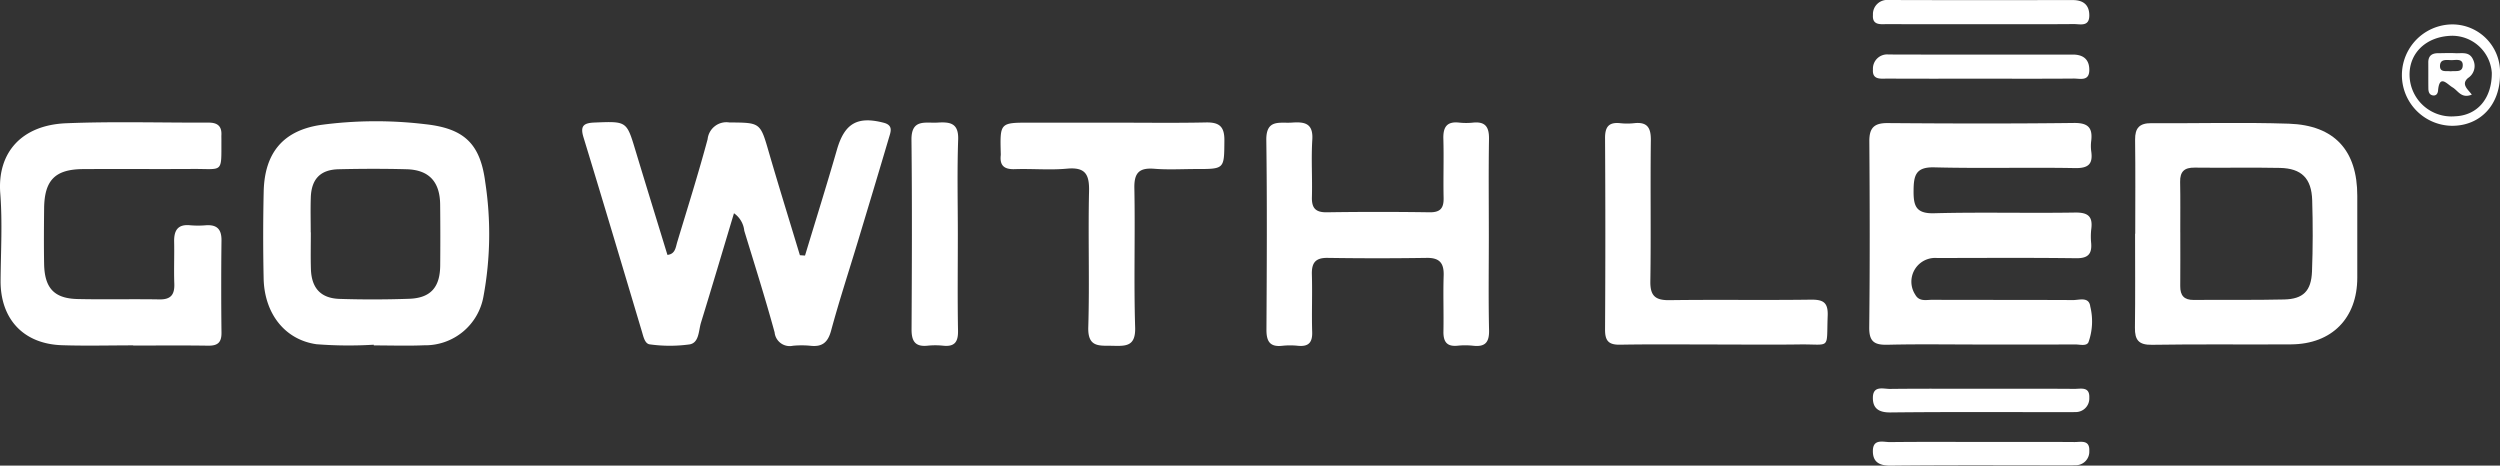 <?xml version="1.0" encoding="UTF-8"?> <svg xmlns="http://www.w3.org/2000/svg" xmlns:xlink="http://www.w3.org/1999/xlink" width="274.411" height="51.108" viewBox="0 0 274.411 51.108"><rect x="0" y="0" width="274.411" height="51.108" fill="#333333" stroke="none"/><defs><clipPath id="clip-path"><rect id="Rectangle_4" data-name="Rectangle 4" width="274.411" height="51.108" transform="translate(0 0)" fill="#fff"></rect></clipPath></defs><g id="Group_2" data-name="Group 2" transform="translate(0 0)"><g id="Group_1" data-name="Group 1" clip-path="url(#clip-path)"><path id="Path_1" data-name="Path 1" d="M88.362,28.052c1.17-3.869,2.38-7.726,3.5-11.61.829-2.884,2.226-3.724,5.135-2.969,1.089.282.763,1.017.574,1.657-1.131,3.838-2.289,7.667-3.446,11.5-.973,3.22-2.021,6.419-2.9,9.663-.353,1.3-.98,1.81-2.282,1.659a10.04,10.04,0,0,0-1.907,0,1.668,1.668,0,0,1-2.012-1.473C84,32.736,82.827,29.039,81.695,25.331a2.666,2.666,0,0,0-1.131-1.924c-1.221,4.066-2.4,8.045-3.62,12.008-.269.872-.195,2.2-1.243,2.387a15.989,15.989,0,0,1-4.359,0c-.556-.055-.709-.82-.876-1.379-2.129-7.12-4.247-14.243-6.419-21.35-.381-1.243,0-1.574,1.2-1.622,3.543-.142,3.529-.174,4.5,3.046,1.157,3.825,2.337,7.643,3.513,11.482.849-.089.9-.8,1.067-1.376,1.138-3.769,2.324-7.525,3.345-11.326a2.073,2.073,0,0,1,2.376-1.837c3.432.029,3.394-.017,4.359,3.316C85.5,20.517,86.667,24.26,87.8,28.013l.562.039" fill="#fff"></path><path id="Path_2" data-name="Path 2" d="M217.308,37.815c-3.372,0-6.746-.055-10.117.026-1.441.035-2.033-.33-2.016-1.908.077-6.807.06-13.616.012-20.423-.01-1.489.537-2.014,2.022-2,6.808.052,13.618.071,20.425-.013,1.555-.019,2.078.508,1.908,1.962a4.461,4.461,0,0,0,0,1.143c.2,1.388-.289,1.874-1.769,1.848-5.152-.093-10.31.051-15.46-.08-2.035-.052-2.256.885-2.27,2.538s.226,2.555,2.248,2.5c5.15-.136,10.308.007,15.461-.077,1.45-.024,1.985.426,1.792,1.839a7.264,7.264,0,0,0-.007,1.525c.093,1.213-.375,1.665-1.652,1.649-5.09-.065-10.181-.028-15.272-.025a2.606,2.606,0,0,0-2.391,4.017c.436.8,1.213.57,1.871.572,5.154.021,10.309,0,15.463.029.685,0,1.748-.4,1.882.714a6.8,6.8,0,0,1-.2,3.917c-.225.456-.939.24-1.434.242-3.5.011-7,.006-10.5.006" fill="#fff"></path><path id="Path_3" data-name="Path 3" d="M234.373,25.653c0-3.437.029-6.875-.015-10.312-.017-1.292.481-1.831,1.79-1.821,5.03.036,10.064-.111,15.088.056s7.519,2.962,7.51,7.926c-.006,2.992,0,5.984,0,8.976,0,4.444-2.794,7.29-7.252,7.321-5.093.036-10.187-.037-15.28.047-1.465.025-1.892-.527-1.874-1.88.046-3.437.016-6.875.016-10.313h.015m4.949-.152c0,1.972.011,3.944-.006,5.915-.007,1.023.422,1.517,1.485,1.507,3.307-.031,6.616.026,9.922-.052,2.088-.049,2.974-.932,3.055-3.073.1-2.6.1-5.215.021-7.819-.072-2.409-1.173-3.5-3.544-3.549-3.116-.064-6.234.009-9.351-.032-1.136-.015-1.621.428-1.6,1.569.039,1.844.011,3.689.016,5.534" fill="#fff"></path><path id="Path_4" data-name="Path 4" d="M41.027,37.837a45.31,45.31,0,0,1-6.289-.053c-3.492-.494-5.722-3.392-5.8-7.225q-.1-4.77.006-9.543c.1-4.24,2.135-6.7,6.3-7.308a45.459,45.459,0,0,1,11.419-.077c4.261.46,6.051,2.112,6.6,6.366a37.561,37.561,0,0,1-.193,12.527A6.486,6.486,0,0,1,46.562,37.9c-1.842.078-3.69.014-5.535.014v-.079M34.106,25.506h.013c0,1.337-.031,2.675.008,4.011.061,2.1,1.073,3.224,3.141,3.291,2.544.082,5.095.076,7.638-.012,2.354-.081,3.392-1.251,3.413-3.651q.03-3.342-.006-6.685c-.023-2.512-1.222-3.817-3.688-3.883s-4.967-.058-7.449,0c-2.012.044-3,1.078-3.062,3.113-.042,1.272-.008,2.547-.008,3.82" fill="#fff"></path><path id="Path_5" data-name="Path 5" d="M14.626,37.908c-2.61,0-5.222.07-7.829-.016C2.565,37.753.03,35.008.064,30.781.09,27.6.276,24.4.03,21.237c-.35-4.5,2.363-7.508,7.216-7.707,5.211-.214,10.437-.051,15.657-.071.946,0,1.445.366,1.4,1.349-.008.19,0,.382,0,.573-.012,3.71.226,3.141-3.16,3.165-4.011.027-8.021-.012-12.032.015-3.066.021-4.237,1.222-4.268,4.32-.021,2.037-.037,4.074,0,6.11.054,2.641,1.11,3.775,3.678,3.833,2.991.068,5.984-.012,8.975.041,1.272.022,1.682-.538,1.637-1.732-.056-1.525.014-3.055-.018-4.582-.027-1.236.376-1.965,1.765-1.824a10.045,10.045,0,0,0,1.717,0c1.216-.084,1.73.433,1.715,1.67q-.06,5.06,0,10.12c.013,1.1-.44,1.442-1.482,1.426-2.737-.042-5.475-.014-8.212-.014v-.025" fill="#fff"></path><path id="Path_6" data-name="Path 6" d="M163.421,25.745c0,3.5-.053,7,.025,10.494.031,1.354-.439,1.862-1.76,1.709a8.192,8.192,0,0,0-1.715,0c-1.2.116-1.555-.484-1.533-1.584.039-2.034-.043-4.072.024-6.105.045-1.363-.429-1.974-1.858-1.952q-5.437.081-10.877,0c-1.365-.021-1.768.565-1.73,1.837.064,2.1-.032,4.2.034,6.3.036,1.178-.419,1.624-1.565,1.511a8.193,8.193,0,0,0-1.715,0c-1.376.155-1.746-.5-1.74-1.78.039-6.932.078-13.865-.015-20.8-.031-2.354,1.5-1.82,2.828-1.919,1.391-.1,2.332.08,2.22,1.874-.13,2.091.015,4.2-.043,6.294-.034,1.216.395,1.7,1.652,1.678q5.628-.084,11.258,0c1.179.016,1.571-.446,1.545-1.576-.048-2.161.036-4.326-.027-6.487-.036-1.283.373-1.936,1.744-1.781a7.208,7.208,0,0,0,1.526,0c1.362-.138,1.762.508,1.741,1.8-.058,3.5-.019,7-.019,10.494" fill="#fff"></path><path id="Path_7" data-name="Path 7" d="M188.52,37.814c-3.567,0-7.133-.042-10.7.022-1.261.022-1.649-.435-1.642-1.667q.063-10.5,0-21.01c-.007-1.245.42-1.77,1.666-1.637a7.151,7.151,0,0,0,1.527,0c1.45-.162,1.85.5,1.833,1.886-.064,5.157.025,10.315-.055,15.471-.024,1.607.554,2.089,2.109,2.068,5.157-.072,10.316.015,15.473-.055,1.36-.019,1.943.262,1.884,1.772-.15,3.81.41,3.092-3.12,3.143-2.992.042-5.985.009-8.977.008" fill="#fff"></path><path id="Path_8" data-name="Path 8" d="M122.235,13.463c3.376,0,6.752.05,10.126-.023,1.463-.031,2.046.436,2.033,1.967-.027,3.147.044,3.147-3.092,3.146-1.528,0-3.064.094-4.583-.027-1.647-.132-2.241.406-2.207,2.126.1,5.093-.071,10.192.086,15.282.064,2.087-.992,2.058-2.456,2.023-1.438-.035-2.758.237-2.689-2.044.151-4.963-.031-9.935.085-14.9.044-1.871-.4-2.687-2.42-2.5-1.894.176-3.819-.011-5.728.055-1.156.04-1.675-.38-1.542-1.543a1.352,1.352,0,0,0,0-.191c-.089-3.372-.089-3.372,3.216-3.372q4.585,0,9.171,0" fill="#fff"></path><path id="Path_9" data-name="Path 9" d="M105.136,25.81c0,3.5-.042,7,.021,10.493.023,1.235-.376,1.776-1.636,1.642a8.331,8.331,0,0,0-1.715,0c-1.367.139-1.755-.514-1.749-1.795.037-6.931.066-13.864-.01-20.794-.026-2.344,1.529-1.821,2.861-1.9,1.352-.081,2.327.031,2.264,1.862-.121,3.494-.035,6.994-.036,10.492" fill="#fff"></path><path id="Path_10" data-name="Path 10" d="M217.59,42.672c3.374,0,6.749-.013,10.123.011.7.005,1.676-.286,1.618.986a1.489,1.489,0,0,1-1.573,1.559c-.254.015-.509.011-.763.011-6.495,0-12.989-.038-19.483.032-1.306.014-1.967-.452-1.936-1.666.034-1.316,1.161-.908,1.891-.916,3.374-.039,6.749-.017,10.123-.017" fill="#fff"></path><path id="Path_11" data-name="Path 11" d="M217.59,48.509c3.374,0,6.749-.013,10.123.011.7.005,1.676-.286,1.618.986a1.489,1.489,0,0,1-1.573,1.559c-.254.015-.509.011-.763.011-6.495,0-12.989-.038-19.483.032-1.306.014-1.967-.452-1.936-1.666.034-1.316,1.161-.908,1.891-.916,3.374-.039,6.749-.017,10.123-.017" fill="#fff"></path><path id="Path_12" data-name="Path 12" d="M217.324,8.636c-3.372,0-6.744.012-10.116-.009-.718-.005-1.721.194-1.625-1.009a1.559,1.559,0,0,1,1.708-1.637c6.744.024,13.488.012,20.232.009,1.155,0,1.825.539,1.808,1.717-.017,1.242-1.014.91-1.7.916-3.435.029-6.871.013-10.307.013" fill="#fff"></path><path id="Path_13" data-name="Path 13" d="M217.324,2.655c-3.372,0-6.744.012-10.116-.009-.718,0-1.721.194-1.625-1.009A1.559,1.559,0,0,1,207.291,0c6.744.024,13.488.012,20.232.009,1.155,0,1.825.539,1.808,1.717-.017,1.242-1.014.91-1.7.916-3.435.029-6.871.013-10.307.013" fill="#fff"></path><path id="Path_14" data-name="Path 14" d="M274.412,8.173c.007,3.338-2.166,5.653-5.293,5.635a5.565,5.565,0,0,1,.035-11.129,5.241,5.241,0,0,1,5.258,5.494m-5.276-4.247c-2.8.055-4.728,1.88-4.651,4.4a4.6,4.6,0,0,0,4.974,4.44c2.476-.087,4.072-1.968,4.052-4.776a4.365,4.365,0,0,0-4.375-4.064" fill="#fff"></path><path id="Path_16" data-name="Path 16" d="M271.313,10.389c-1.149.461-1.5-.439-2.114-.8-.589-.343-1.431-1.477-1.587.343-.031.357-.219.615-.607.533-.368-.078-.453-.415-.457-.741-.013-.952,0-1.905-.008-2.858-.008-.731.385-1.023,1.067-1.026.635,0,1.272-.037,1.906,0,.721.039,1.556-.225,1.961.74a1.563,1.563,0,0,1-.568,1.979c-.817.7.014,1.271.407,1.827m-2.3-2.558c.514-.084,1.3.177,1.31-.673.005-.734-.722-.566-1.181-.555-.518.013-1.312-.2-1.319.646-.007.738.717.511,1.19.582" fill="#fff"></path></g></g></svg> 